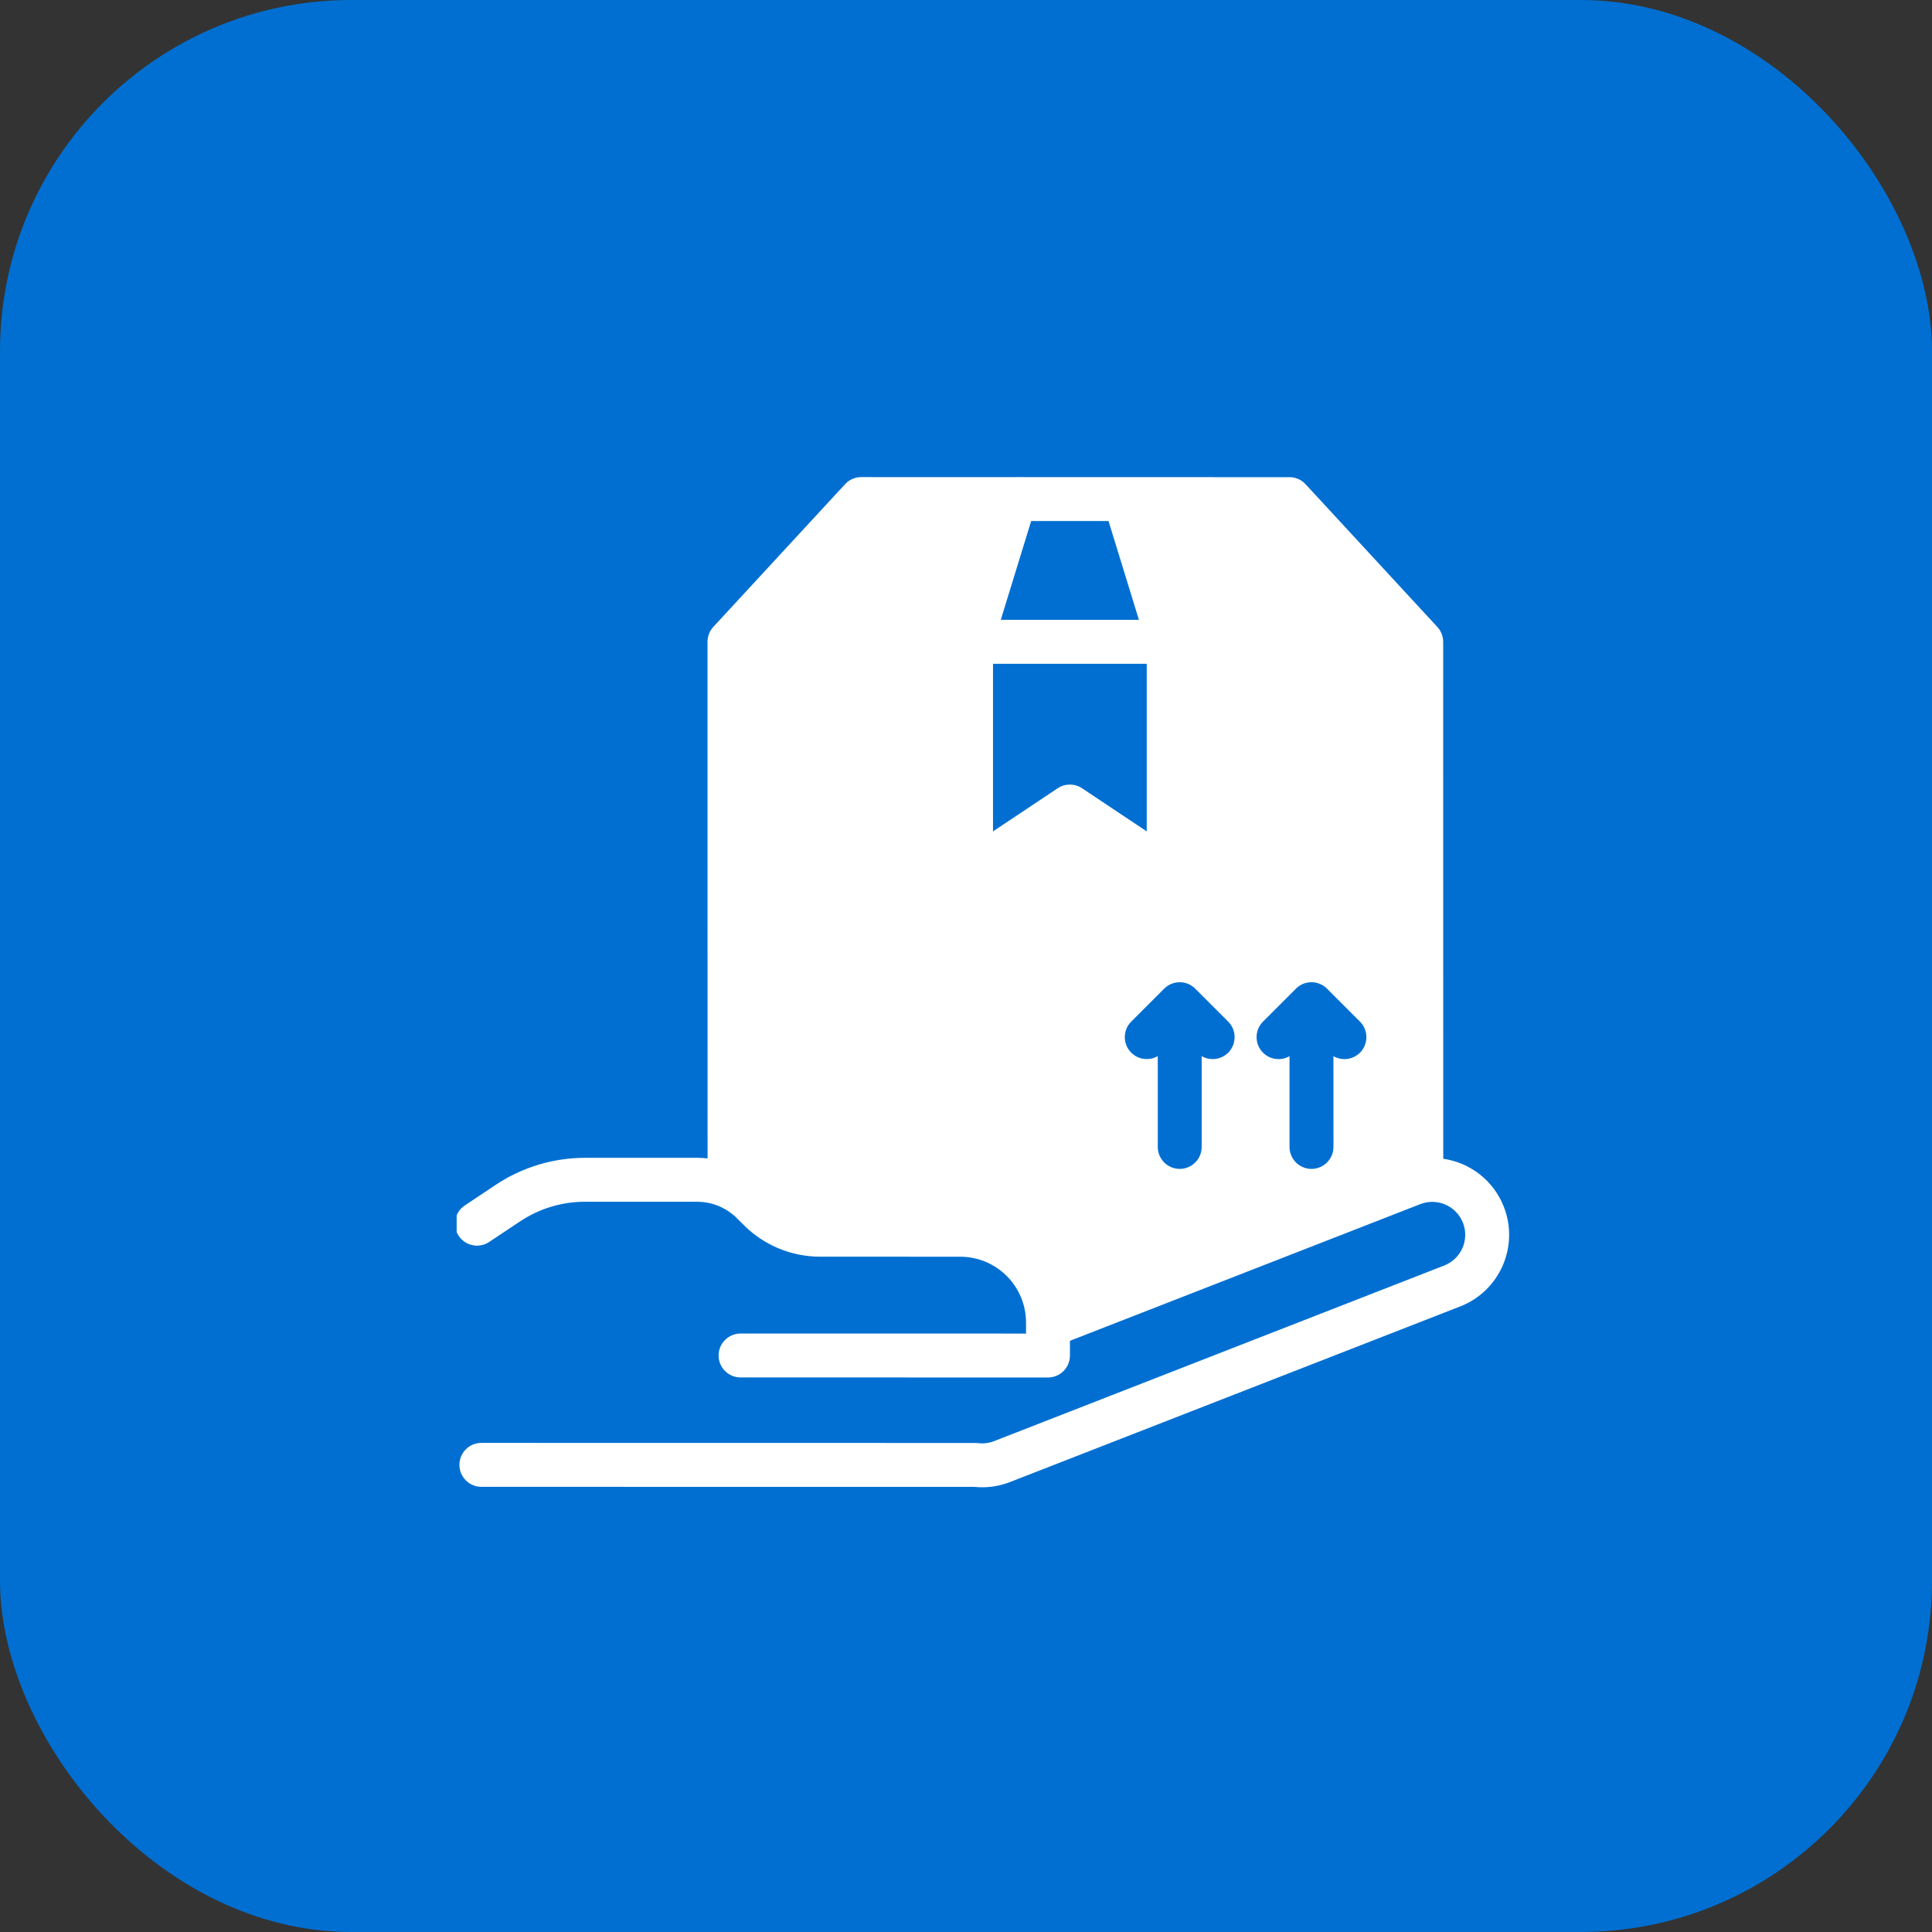 <svg width="55" height="55" viewBox="0 0 55 55" fill="none" xmlns="http://www.w3.org/2000/svg">
<rect x="0" y="0" width="55" height="55" fill="#333333" stroke="none"/>
<rect width="55" height="55" rx="10" fill="#006FD1"/>
<g clip-path="url(#clip0_9_11888)">
<path fill-rule="evenodd" clip-rule="evenodd" d="M20.503 34.352C20.299 34.26 20.077 34.212 19.849 34.212L16.655 34.211C15.996 34.211 15.351 34.406 14.803 34.772L13.926 35.356C13.639 35.548 13.251 35.47 13.059 35.183C12.868 34.896 12.945 34.507 13.233 34.316L14.109 33.732C14.863 33.229 15.749 32.961 16.655 32.961L19.849 32.961C19.948 32.961 20.046 32.967 20.143 32.977L20.141 18.27C20.142 18.113 20.201 17.962 20.307 17.846L24.058 13.783C24.176 13.655 24.343 13.582 24.517 13.582L28.881 13.583C28.889 13.582 28.897 13.582 28.905 13.582L32.007 13.583C32.015 13.583 32.023 13.583 32.031 13.583L36.708 13.584C36.882 13.584 37.049 13.656 37.167 13.785L40.919 17.849C41.025 17.964 41.084 18.116 41.084 18.273L41.086 32.987C41.84 33.096 42.516 33.597 42.812 34.357C43.251 35.482 42.695 36.752 41.57 37.191L28.755 42.19C28.43 42.317 28.08 42.364 27.735 42.328L13.704 42.327C13.359 42.327 13.079 42.046 13.079 41.701C13.078 41.356 13.358 41.076 13.704 41.076L27.77 41.078C27.795 41.078 27.82 41.08 27.846 41.083C27.999 41.102 28.156 41.082 28.3 41.026L41.115 36.026C41.597 35.837 41.836 35.294 41.648 34.812C41.459 34.329 40.915 34.091 40.433 34.279L30.459 38.17L30.459 38.589C30.459 38.935 30.18 39.214 29.834 39.214L21.082 39.213C20.737 39.213 20.457 38.933 20.457 38.588C20.456 38.243 20.737 37.963 21.082 37.963L29.209 37.964L29.209 37.754C29.209 37.747 29.209 37.739 29.209 37.731L29.209 37.651C29.209 36.615 28.369 35.776 27.333 35.776L23.346 35.775C22.531 35.775 21.749 35.451 21.173 34.874L20.977 34.679C20.843 34.544 20.687 34.437 20.518 34.359C20.513 34.356 20.508 34.354 20.503 34.352ZM32.959 30.066L32.959 32.651C32.959 32.995 33.239 33.276 33.584 33.276C33.93 33.276 34.21 32.996 34.209 32.651L34.209 30.066C34.448 30.204 34.76 30.171 34.964 29.967C35.208 29.723 35.208 29.327 34.964 29.083L34.026 28.145C33.782 27.901 33.386 27.901 33.142 28.145L32.204 29.083C31.96 29.326 31.96 29.723 32.204 29.967C32.409 30.171 32.72 30.204 32.959 30.066ZM28.269 18.896L28.269 23.667L30.11 22.44C30.32 22.3 30.594 22.3 30.804 22.44L32.645 23.668L32.645 18.897L28.269 18.896ZM31.557 14.833L29.355 14.833L28.49 17.646L32.423 17.646L31.557 14.833ZM36.71 30.067L36.71 32.651C36.71 32.996 36.99 33.276 37.335 33.276C37.68 33.276 37.961 32.996 37.961 32.651L37.96 30.067C38.199 30.205 38.511 30.172 38.715 29.968C38.959 29.724 38.959 29.328 38.715 29.083L37.777 28.145C37.533 27.901 37.137 27.901 36.893 28.145L35.955 29.083C35.711 29.327 35.711 29.723 35.955 29.967C36.16 30.172 36.471 30.205 36.71 30.067Z" fill="white"/>
</g>
<defs>
<clipPath id="clip0_9_11888">
<rect width="30" height="30" fill="white" transform="translate(13 13)"/>
</clipPath>
</defs>
</svg>
